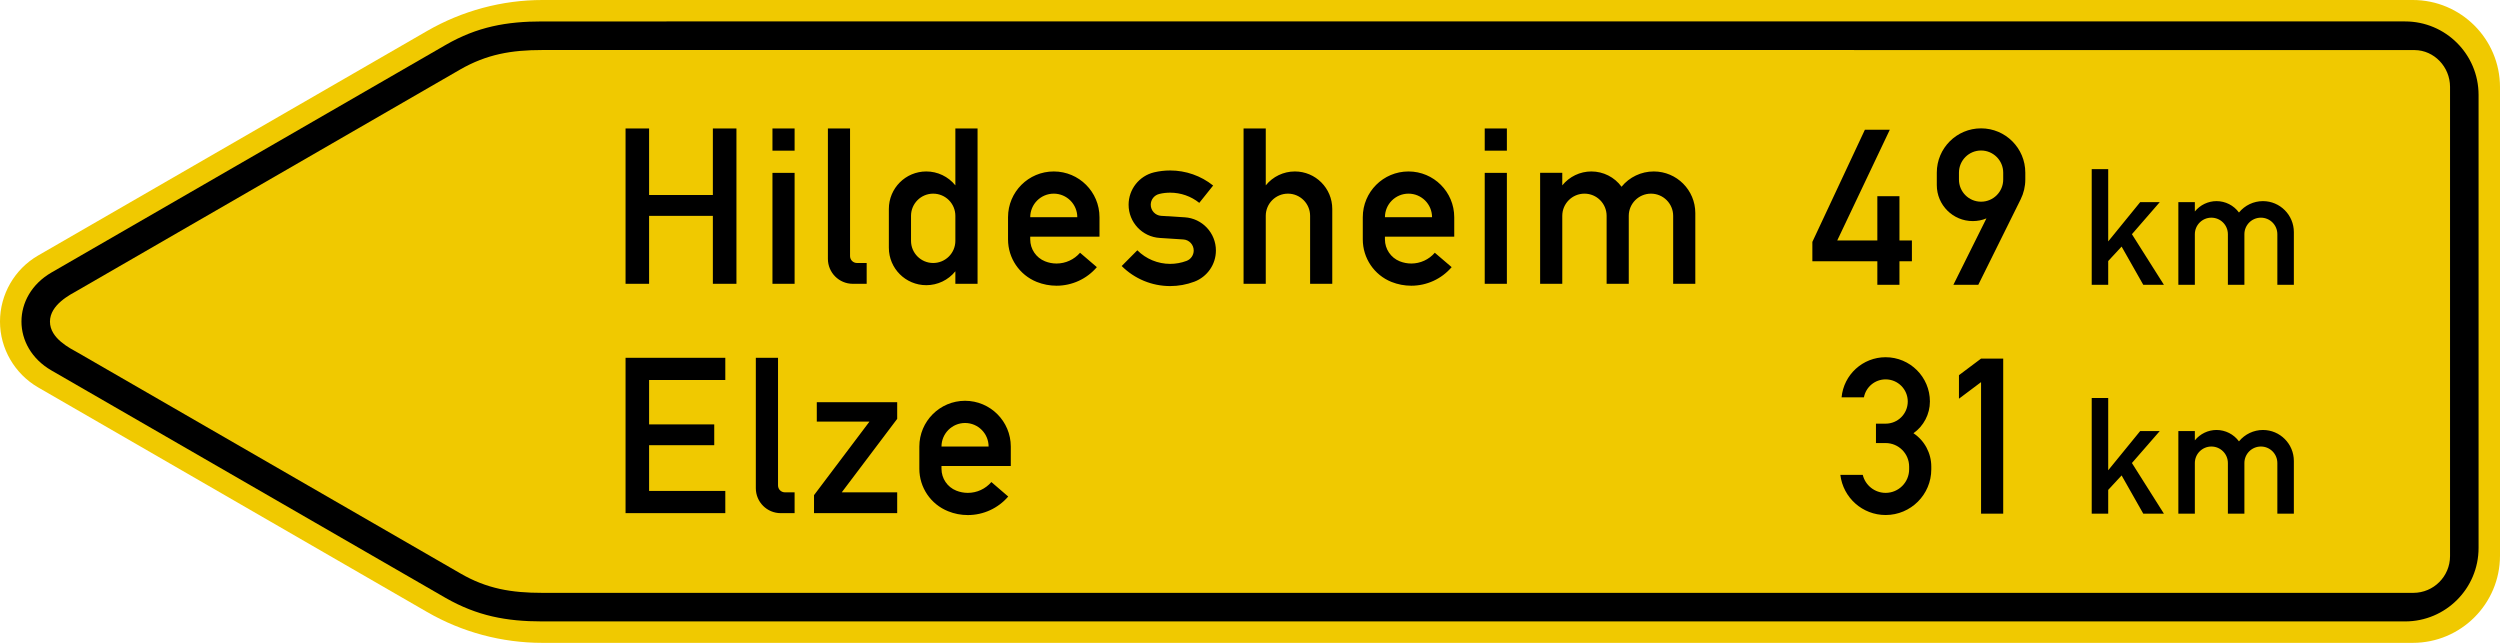 <?xml version="1.0" encoding="UTF-8" standalone="no"?>
<svg
   xmlns:dc="http://purl.org/dc/elements/1.1/"
   xmlns:cc="http://creativecommons.org/ns#"
   xmlns:rdf="http://www.w3.org/1999/02/22-rdf-syntax-ns#"
   xmlns:svg="http://www.w3.org/2000/svg"
   xmlns="http://www.w3.org/2000/svg"
   id="svg5461"
   version="1.1"
   xml:space="preserve"
   width="1750"
   height="450"
   viewBox="0 0 1750 450"><defs
     id="defs5465"><clipPath
       clipPathUnits="userSpaceOnUse"
       id="clipPath9531"><path
         d="M 0,0 775,0 775,194 0,194 0,0 Z"
         id="path9533" /></clipPath></defs><g
     id="g5469"
     transform="matrix(1.25,0,0,-1.25,257.672,228.326)"><path
       id="path5473"
       style="fill:#f0c900;fill-opacity:1;fill-rule:evenodd;stroke:none"
       d="m 97.642,182.661 c -22.575,0 -44.979,-6.007 -64.666,-17.378 L -184.813,39.565 c -13.144,-7.599 -21.325,-21.741 -21.325,-37.004 0,-15.097 8.181,-29.19 21.325,-36.829 L 32.976,-160.027 c 19.687,-11.381 41.926,-17.312 64.666,-17.312 l 1047.363,0 c 26.985,0 48.857,21.873 48.857,48.857 l 0,262.286 c 0,26.985 -21.873,48.857 -48.857,48.857 z" /><path
       style="fill:#000000;fill-opacity:1;fill-rule:evenodd;stroke:none"
       d="m 121.973,136.678 c -25.282,0 -45.661,3.776 -67.653,16.439 l -276,159.334 c -27.952,16.245 -27.952,52.354 3.9e-4,68.519 L 54.32,540.249 c 21.992,12.536 42.371,16.421 67.653,16.421 l 1303.923,0 c 28.401,0 51.428,-23.026 51.428,-51.428 l 0,-317.137 c 0,-28.408 -23.026,-51.428 -51.428,-51.428 z"
       id="path5475"
       transform="matrix(0.8,0,0,-0.8,0,280)" /><path
       id="path5477"
       style="fill:#f0c900;fill-opacity:1;fill-rule:evenodd;stroke:none"
       d="m 617.28,154.661 c -182.748,0 -358.72,-0.01 -519.716,-0.01 -17.268,0 -31.083,-2.351 -46.051,-10.94 L -162.472,20.135 c -4.36,-2.48 -15.686,-8.096 -15.686,-17.586 0,-9.489 11.326,-14.94 15.686,-17.411 L 51.514,-138.354 c 14.967,-8.719 28.783,-10.984 46.051,-10.984 l 1047.747,0 c 11.361,0 20.572,9.206 20.572,20.567 l 0,262.851 c -0.014,11.064 -8.89,20.482 -19.829,20.537 -188.106,0.035 -346.027,0.045 -528.774,0.045 z" /><g
       id="g6357"
       transform="matrix(0.959,0,0,0.959,-59.741,-412.541)"
       style="fill:#000000"><path
         id="path4204"
         style="fill:#000000;fill-opacity:1;fill-rule:evenodd;stroke:none"
         d="m 714.337,545.646 12.94,0 0,-12.961 -12.94,0 0,12.961 z m 0,-25.923 12.94,0 0,-64.801 -12.94,0 0,64.801 z m -44.502,-12.156 c -7.621,0 -13.767,-6.161 -13.767,-13.767 l 27.511,0 c 0,7.606 -6.146,13.767 -13.745,13.767 z m -5.124,-39.502 c 2.163,-0.856 4.45,-1.299 6.742,-1.299 5.284,0 10.306,2.315 13.737,6.293 l 9.841,-8.405 c -5.906,-6.893 -14.521,-10.848 -23.578,-10.848 -3.955,0 -7.889,0.754 -11.562,2.213 -10.146,4.085 -16.756,13.891 -16.756,24.827 l 0,12.955 c 0,14.783 11.944,26.729 26.699,26.729 14.733,0 26.707,-11.946 26.707,-26.729 l 0,-11.344 -40.474,0 0,-1.611 c 0,-5.624 3.439,-10.698 8.643,-12.78 z m -78.233,77.581 0,-33.237 c 4.143,5.13 10.384,8.121 16.996,8.121 12.076,0 21.837,-9.784 21.837,-21.889 l 0,-43.718 -12.94,0 0,39.69 c 0,7.157 -5.798,12.955 -12.933,12.955 -7.184,0 -12.961,-5.798 -12.961,-12.955 l 0,-39.69 -12.962,0 0,90.724 12.962,0 z m -61.107,-51.034 c -3.404,0.232 -6.06,3.071 -6.06,6.482 0,2.989 2.055,5.594 4.972,6.291 2.083,0.524 4.217,0.756 6.373,0.756 6.168,0 12.184,-2.075 16.996,-5.958 l 8.093,10.124 c -7.127,5.704 -15.981,8.795 -25.089,8.795 -3.171,0 -6.322,-0.362 -9.392,-1.089 -8.745,-2.111 -14.885,-9.941 -14.885,-18.919 0,-10.255 7.963,-18.768 18.216,-19.392 l 13.739,-0.884 c 3.411,-0.212 6.066,-3.041 6.066,-6.452 0,-2.707 -1.668,-5.131 -4.195,-6.068 -3.039,-1.139 -6.291,-1.741 -9.549,-1.741 -7.207,0 -14.101,2.867 -19.181,7.939 l -9.131,-9.187 c 7.519,-7.497 17.694,-11.714 28.312,-11.714 4.819,0 9.579,0.864 14.079,2.555 7.599,2.859 12.628,10.096 12.628,18.216 0,10.255 -7.991,18.761 -18.224,19.392 l -13.767,0.855 z m -62.688,12.955 c -7.599,0 -13.746,-6.161 -13.746,-13.767 l 27.484,0 c 0,7.606 -6.168,13.767 -13.737,13.767 z m -5.102,-39.502 c 2.133,-0.856 4.398,-1.299 6.712,-1.299 5.284,0 10.306,2.315 13.739,6.293 l 9.811,-8.405 c -5.878,-6.893 -14.493,-10.848 -23.55,-10.848 -3.955,0 -7.859,0.754 -11.532,2.213 -10.146,4.085 -16.786,13.891 -16.786,24.827 l 0,12.955 c 0,14.783 11.946,26.729 26.707,26.729 14.753,0 26.699,-11.946 26.699,-26.729 l 0,-11.344 -40.446,0 0,-1.611 c 0,-5.624 3.411,-10.698 8.645,-12.78 z m -78.255,26.547 c 0,7.157 5.798,12.955 12.933,12.955 7.184,0 12.961,-5.798 12.961,-12.955 l 0,-14.601 c 0,-7.134 -5.776,-12.933 -12.961,-12.933 -7.134,0 -12.933,5.798 -12.933,12.933 l 0,14.601 z m 25.893,-32.373 0,-7.316 12.962,0 0,90.724 -12.962,0 0,-33.237 c -4.136,5.13 -10.386,8.121 -16.968,8.121 -12.104,0 -21.865,-9.784 -21.865,-21.889 l 0,-22.664 c 0,-12.076 9.761,-21.858 21.865,-21.858 6.582,0 12.832,2.967 16.968,8.121 z m -59.887,-7.316 c -8.041,0 -14.543,6.532 -14.543,14.573 l 0,76.15 12.933,0 0,-74.54 c 0,-2.235 1.821,-4.028 4.033,-4.028 l 5.676,0 0,-12.156 -8.098,0 z m -46.919,90.724 12.933,0 0,-12.961 -12.933,0 0,12.961 z m 0,-25.923 12.933,0 0,-64.801 -12.933,0 0,64.801 z m -85.782,25.923 13.745,0 0,-38.883 37.237,0 0,38.883 13.769,0 0,-90.724 -13.769,0 0,39.69 -37.237,0 0,-39.69 -13.745,0 0,90.724 z m 546.991,-33.237 c 4.165,5.13 10.386,8.121 16.996,8.121 6.947,0 13.507,-3.303 17.614,-8.927 4.608,5.646 11.502,8.927 18.818,8.927 13.405,0 24.253,-10.88 24.253,-24.305 l 0,-41.302 -12.931,0 0,39.69 c 0,7.157 -5.806,12.955 -12.962,12.955 -7.127,0 -12.962,-5.798 -12.962,-12.955 l 0,-39.69 -12.933,0 0,39.69 c 0,7.157 -5.776,12.955 -12.931,12.955 -7.157,0 -12.962,-5.798 -12.962,-12.955 l 0,-39.69 -12.933,0 0,64.801 12.933,0" /><path
         id="path4206"
         style="fill:#000000;fill-opacity:1;fill-rule:evenodd;stroke:none"
         d="m 322.688,331.512 32.375,42.943 -30.757,0 0,11.342 46.948,0 0,-9.732 -32.375,-42.913 32.375,0 0,-12.156 -48.567,0 0,10.516 z m -19.435,-10.516 c -8.041,0 -14.551,6.51 -14.551,14.573 l 0,76.15 12.962,0 0,-74.532 c 0,-2.242 1.793,-4.035 4.035,-4.035 l 5.646,0 0,-12.156 -8.093,0 z m -90.621,90.724 58.248,0 0,-12.961 -44.503,0 0,-25.917 38.044,0 0,-12.154 -38.044,0 0,-26.729 44.503,0 0,-12.962 -58.248,0 0,90.724 z m 198.255,-38.072 c -7.599,0 -13.767,-6.168 -13.767,-13.767 l 27.511,0 c 0,7.599 -6.138,13.767 -13.745,13.767 z m -5.124,-39.51 c 2.135,-0.855 4.427,-1.299 6.742,-1.299 5.284,0 10.306,2.315 13.739,6.322 l 9.839,-8.455 c -5.906,-6.872 -14.521,-10.828 -23.578,-10.828 -3.955,0 -7.859,0.732 -11.532,2.242 -10.146,4.056 -16.786,13.869 -16.786,24.797 l 0,12.962 c 0,14.753 11.974,26.729 26.699,26.729 14.733,0 26.707,-11.976 26.707,-26.729 l 0,-11.35 -40.474,0 0,-1.613 c 0,-5.646 3.411,-10.696 8.643,-12.78" /></g><g
       id="g6373"
       transform="matrix(0.957,0,0,0.957,-132.43,-422.892)"><path
         id="path4208"
         style="fill:#000000;fill-opacity:1;fill-rule:evenodd;stroke:none"
         d="m 983.506,491.211 30.735,65.635 14.581,0 -30.765,-64.801 23.471,0 0,25.917 12.94,0 0,-25.917 7.287,0 0,-12.156 -7.287,0 0,-13.767 -12.94,0 0,13.767 -38.021,0 0,11.322 z m 98.714,53.479 c 7.155,0 12.961,-5.806 12.961,-12.961 l 0,-4.035 c 0,-7.177 -5.806,-12.955 -12.961,-12.955 -7.157,0 -12.933,5.778 -12.933,12.955 l 0,4.035 c 0,7.155 5.776,12.961 12.933,12.961 z m 3.149,-39.712 -19.333,-38.856 14.573,0 24.797,50.018 c 1.77,3.593 2.707,7.549 2.707,11.554 l 0,4.035 c 0,14.319 -11.582,25.923 -25.893,25.923 -14.291,0 -25.895,-11.604 -25.895,-25.923 l 0,-7.287 c 0,-11.634 9.421,-21.053 21.026,-21.053 2.764,0 5.494,0.522 8.018,1.588" /><path
         id="path4210"
         style="fill:#000000;fill-opacity:1;fill-rule:evenodd;stroke:none"
         d="m 1026.367,344.352 c 7.606,0 13.767,6.17 13.767,13.767 l 0,1.613 c 0,7.597 -6.161,13.767 -13.767,13.767 l -5.646,0 0,11.35 5.646,0 c 7.186,0 12.962,5.798 12.962,12.962 0,7.155 -5.776,12.953 -12.962,12.953 -6.218,0 -11.524,-4.42 -12.693,-10.508 l -13.07,0 c 1.248,13.295 12.418,23.471 25.763,23.471 14.319,0 25.923,-11.604 25.923,-25.915 0,-7.366 -3.614,-14.319 -9.629,-18.558 6.53,-4.346 10.436,-11.684 10.436,-19.521 l 0,-1.613 c 0,-14.753 -11.966,-26.727 -26.729,-26.727 -13.505,0 -24.849,10.073 -26.488,23.498 l 13.113,0 c 1.51,-6.19 7.054,-10.538 13.375,-10.538 z m 42.921,68.866 12.933,9.702 12.961,0 0,-90.724 -12.961,0 0,76.957 -12.933,-9.704" /><path
         id="path4212"
         style="fill:#000000;fill-opacity:1;fill-rule:evenodd;stroke:none"
         d="m 1146.969,533.79 9.653,0 0,-42.296 18.716,22.986 11.452,0 -16.294,-18.768 18.711,-29.588 -12.076,0 -12.672,22.352 -7.837,-8.453 0,-13.899 -9.653,0 0,67.667 z m 60.353,-24.777 c 3.099,3.825 7.758,6.06 12.671,6.06 5.182,0 10.073,-2.467 13.143,-6.662 3.441,4.216 8.593,6.662 14.029,6.662 9.993,0 18.092,-8.121 18.092,-18.137 l 0,-30.815 -9.659,0 0,29.588 c 0,5.364 -4.295,9.681 -9.629,9.681 -5.336,0 -9.653,-4.318 -9.653,-9.681 l 0,-29.588 -9.659,0 0,29.588 c 0,5.364 -4.318,9.681 -9.681,9.681 -5.304,0 -9.652,-4.318 -9.652,-9.681 l 0,-29.588 -9.653,0 0,48.357 9.653,0" /><path
         id="path4214"
         style="fill:#000000;fill-opacity:1;fill-rule:evenodd;stroke:none"
         d="m 1146.969,399.864 9.653,0 0,-42.289 18.716,22.956 11.452,0 -16.294,-18.716 18.711,-29.618 -12.076,0 -12.672,22.359 -7.837,-8.461 0,-13.899 -9.653,0 0,67.667 z m 60.353,-24.777 c 3.099,3.825 7.758,6.068 12.671,6.068 5.182,0 10.073,-2.475 13.143,-6.662 3.441,4.188 8.593,6.662 14.029,6.662 9.993,0 18.092,-8.121 18.092,-18.144 l 0,-30.815 -9.659,0 0,29.618 c 0,5.334 -4.295,9.659 -9.629,9.659 -5.336,0 -9.653,-4.325 -9.653,-9.659 l 0,-29.618 -9.659,0 0,29.618 c 0,5.334 -4.318,9.659 -9.681,9.659 -5.304,0 -9.652,-4.325 -9.652,-9.659 l 0,-29.618 -9.653,0 0,48.334 9.653,0" /></g></g></svg>